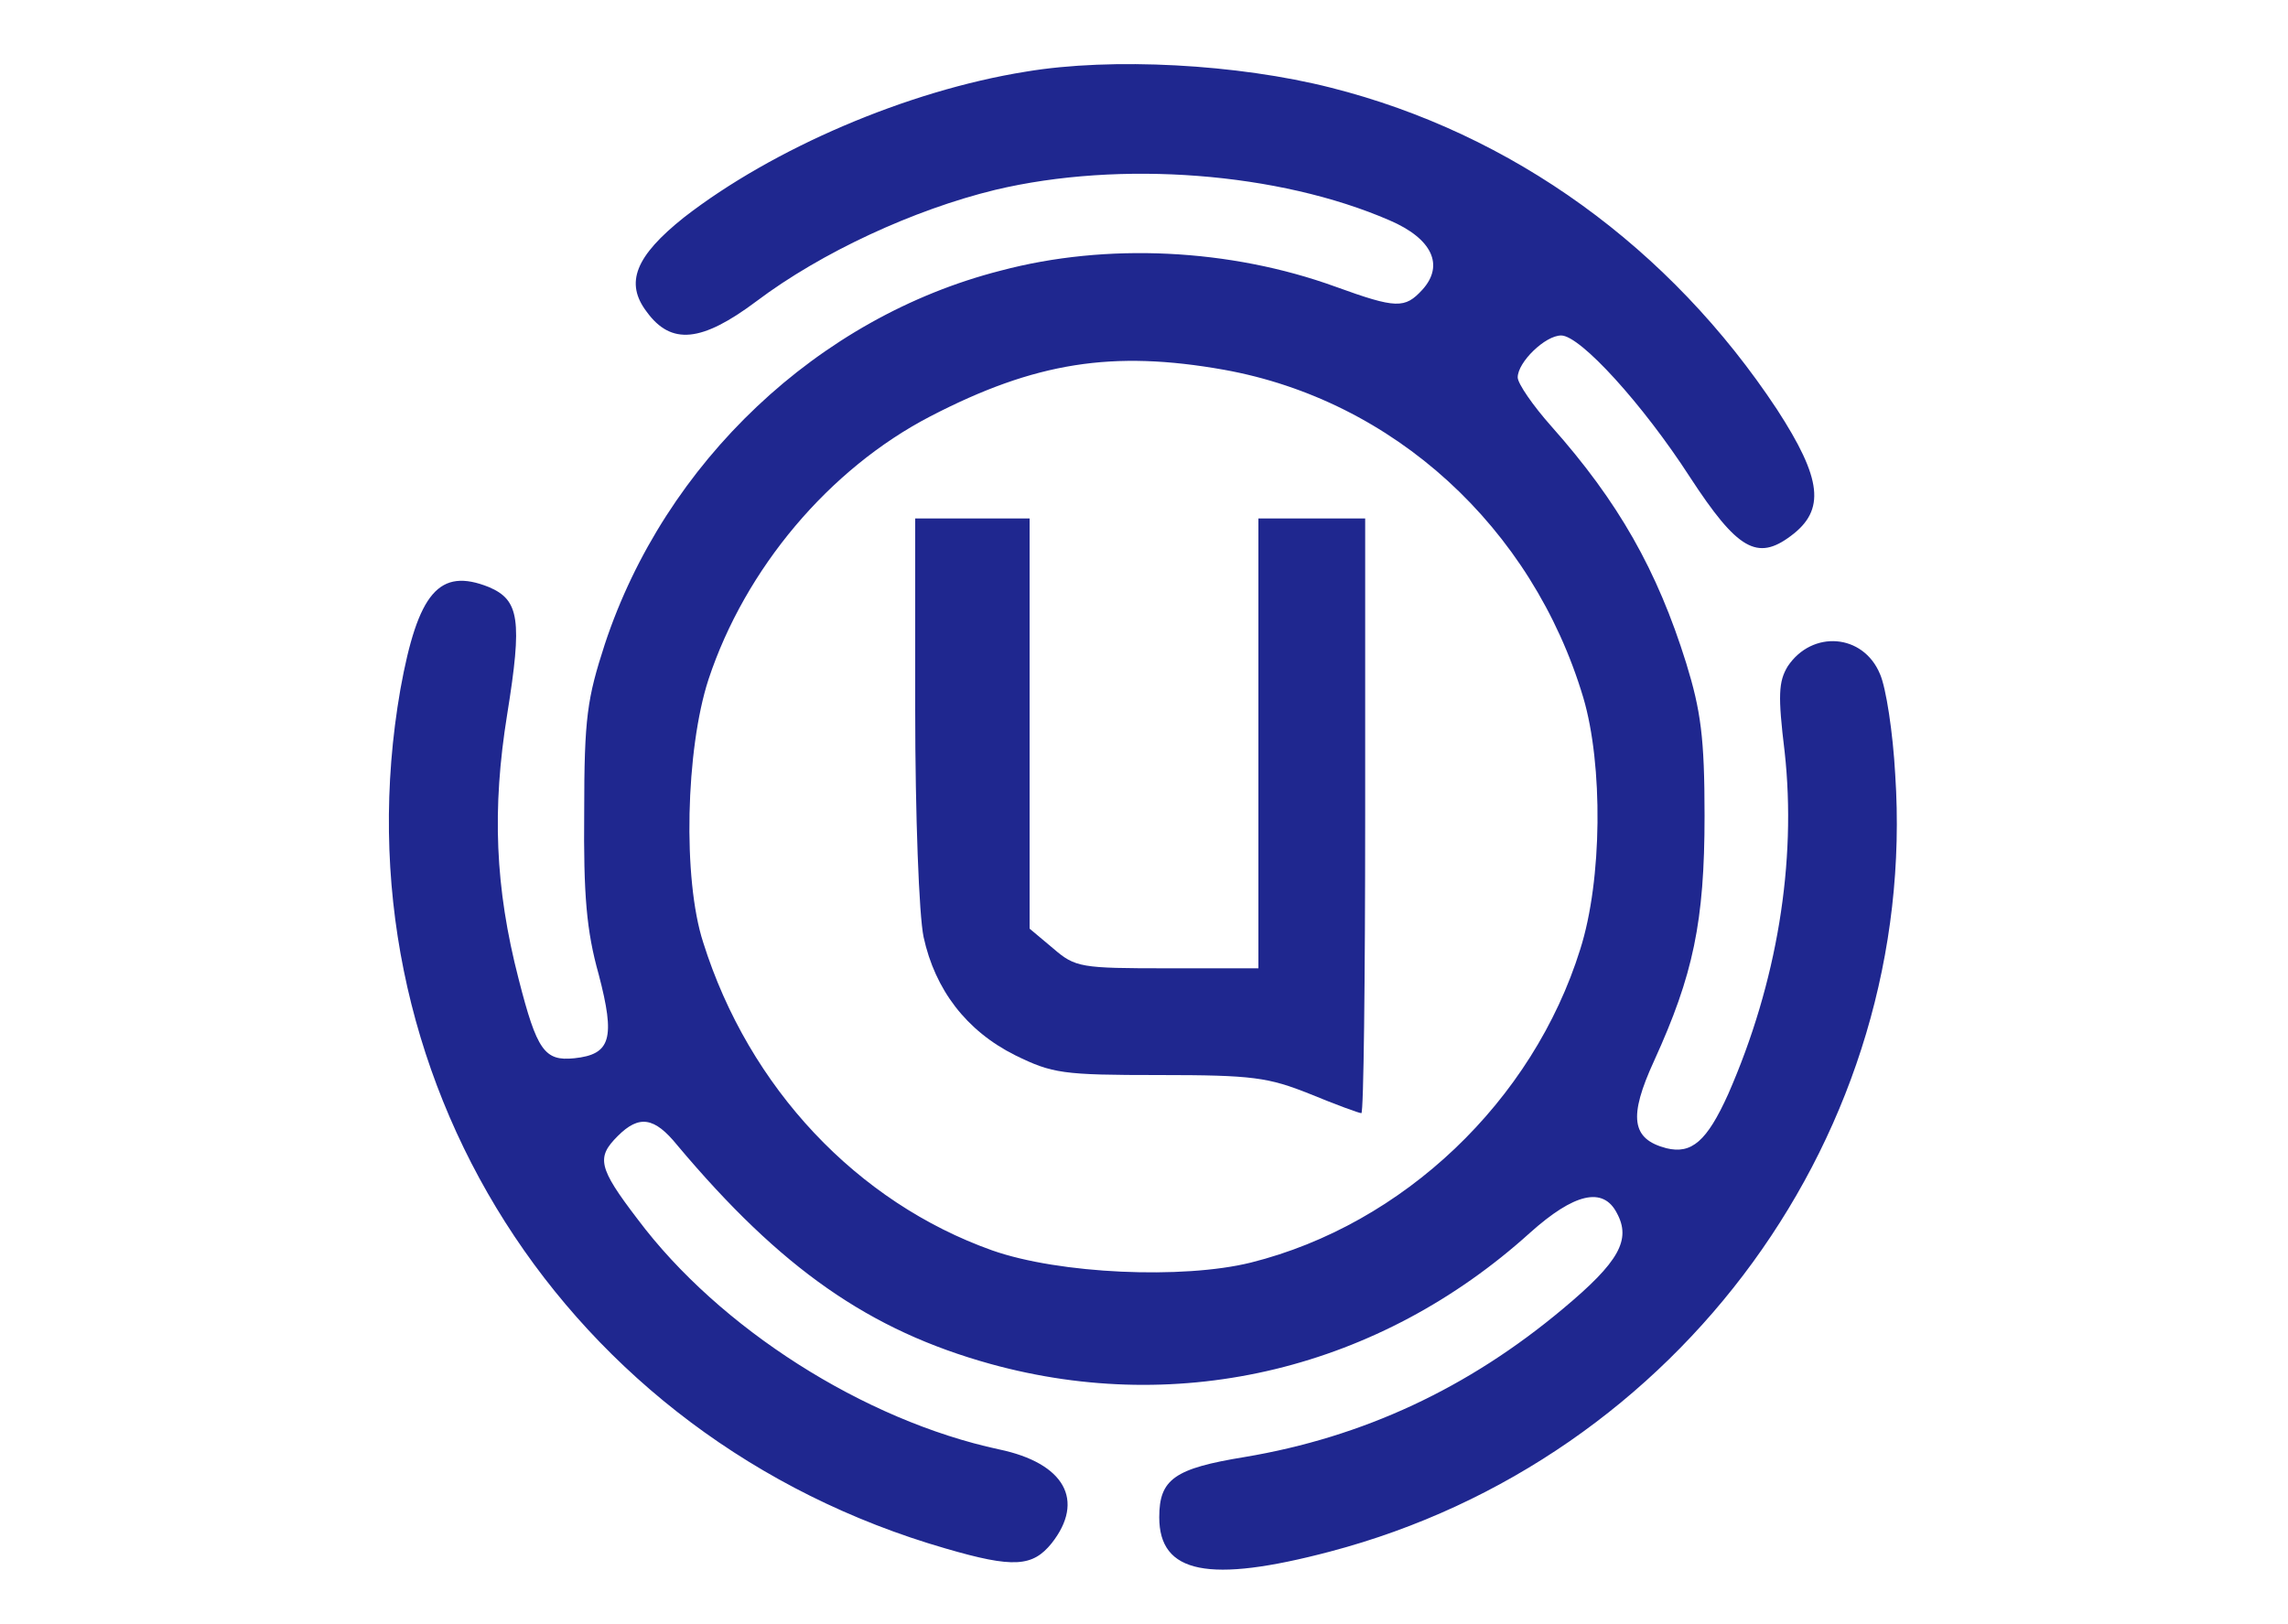 <svg xmlns="http://www.w3.org/2000/svg" width="300pt" height="213pt" viewBox="0 0 300 213" preserveAspectRatio="xMidYMid meet"><g transform="translate(0,213) scale(0.1,-0.1)" fill="#1f278f" stroke="none"><path d="M1345 2036 c-156 -25 -332 -101 -448 -191 -64 -51 -78 -86 -49 -124 32 -44 72 -40 144 14 85 64 206 120 313 146 164 39 372 23 517 -40 56 -24 72 -59 43 -91 -23 -25 -34 -25 -114 4 -138 50 -300 58 -439 21 -239 -61 -440 -251 -519 -490 -23 -71 -27 -96 -27 -220 -1 -109 3 -156 19 -213 22 -84 16 -105 -32 -110 -39 -4 -49 10 -73 104 -31 120 -35 223 -15 347 20 124 16 150 -24 167 -65 26 -93 -7 -116 -134 -88 -505 216 -983 715 -1127 89 -26 114 -24 139 7 44 56 17 105 -69 123 -177 38 -367 159 -474 302 -52 68 -54 81 -26 109 28 28 48 25 78 -12 136 -162 252 -243 411 -287 250 -69 510 -6 707 172 58 52 96 61 114 26 19 -35 3 -64 -70 -125 -125 -105 -263 -169 -418 -195 -92 -15 -112 -29 -112 -79 0 -74 65 -87 224 -45 459 121 772 551 741 1019 -3 55 -12 114 -20 132 -22 53 -89 58 -121 10 -12 -20 -13 -38 -4 -112 16 -145 -10 -303 -74 -449 -28 -62 -48 -79 -81 -71 -46 12 -50 41 -16 115 51 112 66 182 66 321 0 103 -5 138 -24 200 -38 122 -89 212 -177 311 -24 27 -44 56 -44 64 0 20 36 55 57 55 25 0 107 -90 169 -186 62 -95 88 -110 132 -77 46 34 41 75 -18 166 -140 212 -347 362 -585 422 -122 31 -287 40 -400 21z m260 -391 c222 -40 404 -206 471 -430 26 -88 25 -239 -4 -330 -62 -199 -232 -361 -432 -411 -89 -22 -251 -15 -339 16 -177 63 -319 213 -379 404 -27 83 -23 253 7 345 48 145 158 276 291 345 137 71 239 87 385 61z"></path><path d="M1200 1200 c0 -139 5 -271 11 -299 15 -69 56 -123 120 -155 49 -24 62 -26 189 -26 123 0 143 -3 198 -25 34 -14 64 -25 67 -25 3 0 5 176 5 390 l0 390 -70 0 -70 0 0 -295 0 -295 -119 0 c-114 0 -121 1 -150 26 l-31 26 0 269 0 269 -75 0 -75 0 0 -250z"></path></g></svg>